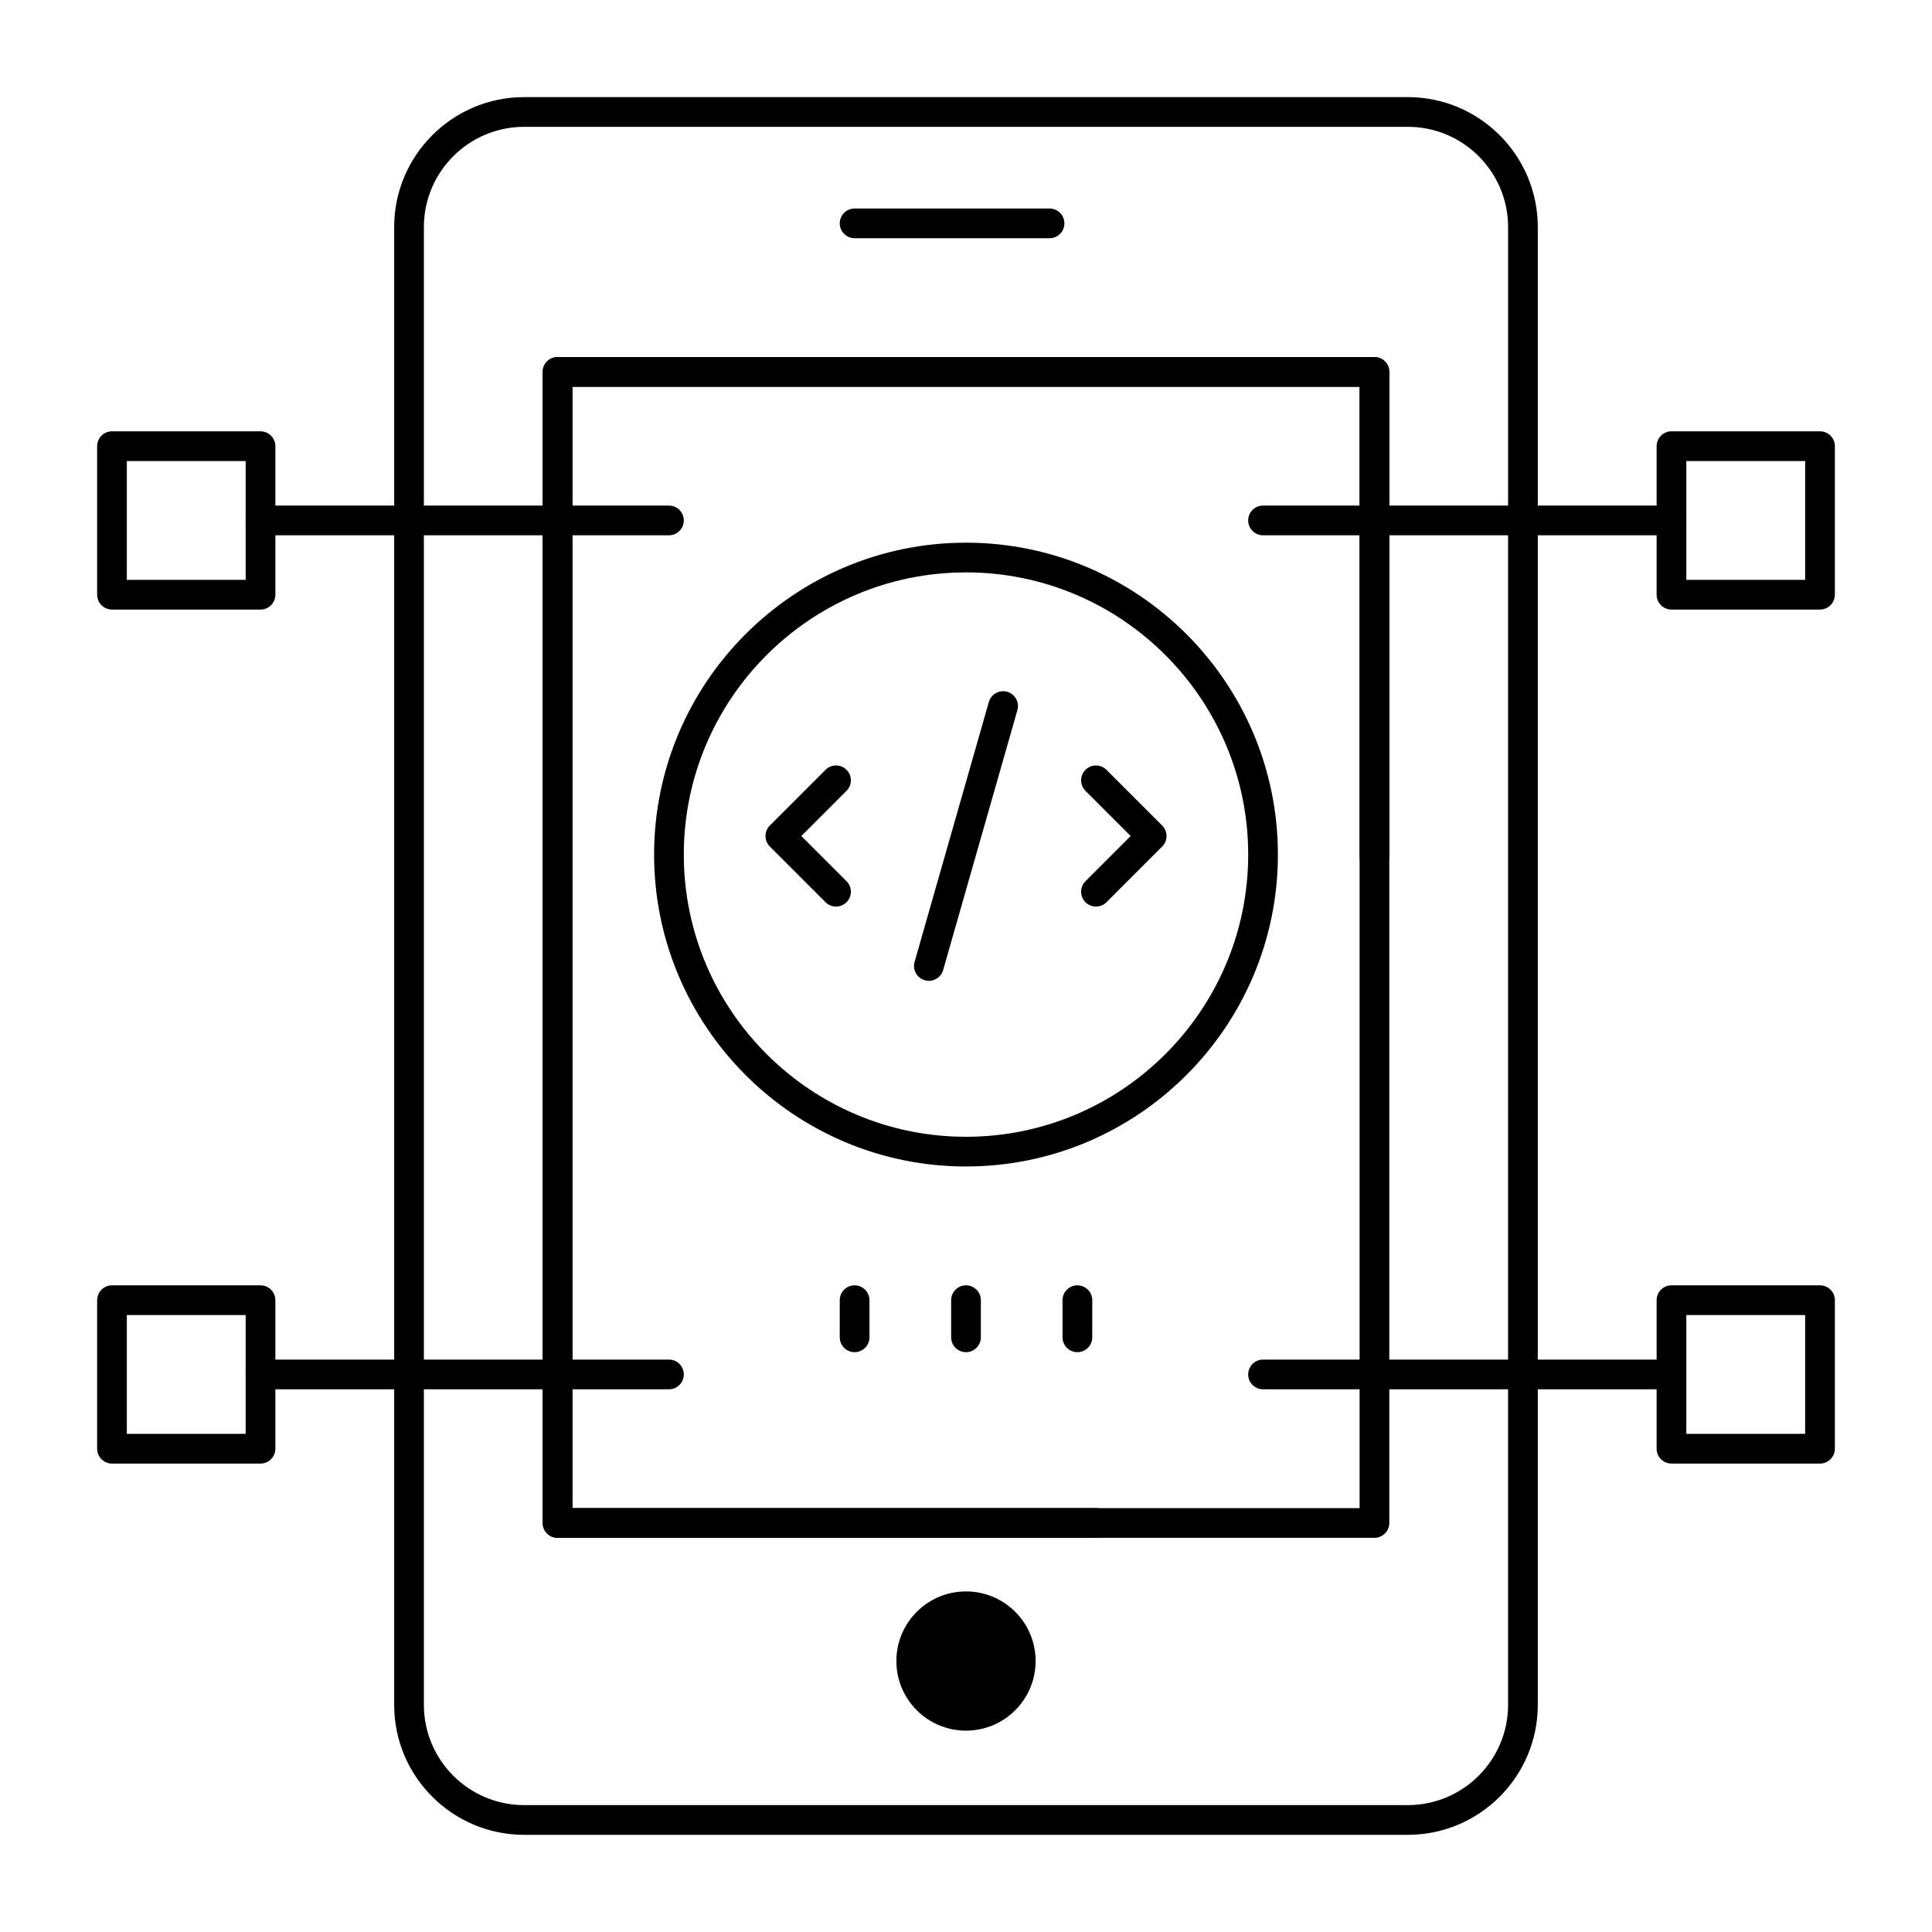 <?xml version="1.0" encoding="UTF-8"?>
<!-- Uploaded to: ICON Repo, www.iconrepo.com, Generator: ICON Repo Mixer Tools -->
<svg fill="#000000" width="800px" height="800px" version="1.1" viewBox="144 144 512 512" xmlns="http://www.w3.org/2000/svg">
 <g>
  <path d="m422.14 207.13h-51.66c-2.172 0-3.938-1.762-3.938-3.938 0-2.172 1.762-3.938 3.938-3.938h51.66c2.172 0 3.938 1.762 3.938 3.938 0 2.176-1.762 3.938-3.938 3.938z"/>
  <path d="m434.58 551.54h-142.82c-2.172 0-3.938-1.762-3.938-3.938v-305.04c0-2.172 1.762-3.938 3.938-3.938h216.48c2.172 0 3.938 1.762 3.938 3.938v128.37c0 2.172-1.762 3.938-3.938 3.938-2.172 0-3.938-1.762-3.938-3.938l0.004-124.44h-208.61v297.17h138.89c2.172 0 3.938 1.762 3.938 3.938-0.004 2.176-1.766 3.938-3.938 3.938z"/>
  <path d="m517.09 630.25h-234.19c-18.992 0-34.441-15.449-34.441-34.441v-391.63c0-18.992 15.449-34.441 34.441-34.441h234.19c18.992 0 34.441 15.449 34.441 34.441v391.63c0 18.988-15.449 34.438-34.441 34.438zm-234.19-452.64c-14.648 0-26.566 11.918-26.566 26.566v391.63c0 14.648 11.918 26.566 26.566 26.566h234.19c14.648 0 26.566-11.918 26.566-26.566l0.004-391.63c0-14.648-11.918-26.566-26.566-26.566z"/>
  <path d="m508.24 551.54h-216.48c-2.172 0-3.938-1.762-3.938-3.938v-305.04c0-2.172 1.762-3.938 3.938-3.938h216.48c2.172 0 3.938 1.762 3.938 3.938v305.04c0 2.176-1.762 3.938-3.938 3.938zm-212.54-7.871h208.61v-297.17h-208.61z"/>
  <path d="m213.04 305.54h-39.359c-2.172 0-3.938-1.762-3.938-3.938v-39.359c0-2.172 1.762-3.938 3.938-3.938h39.359c2.172 0 3.938 1.762 3.938 3.938v39.359c-0.004 2.176-1.766 3.938-3.938 3.938zm-35.426-7.871h31.488v-31.488h-31.488z"/>
  <path d="m321.28 285.86h-108.24c-2.172 0-3.938-1.762-3.938-3.938 0-2.172 1.762-3.938 3.938-3.938h108.24c2.172 0 3.938 1.762 3.938 3.938-0.004 2.176-1.766 3.938-3.941 3.938z"/>
  <path d="m213.04 531.86h-39.359c-2.172 0-3.938-1.762-3.938-3.938v-39.359c0-2.172 1.762-3.938 3.938-3.938h39.359c2.172 0 3.938 1.762 3.938 3.938v39.359c-0.004 2.176-1.766 3.938-3.938 3.938zm-35.426-7.871h31.488v-31.488h-31.488z"/>
  <path d="m321.28 512.18h-108.24c-2.172 0-3.938-1.762-3.938-3.938 0-2.172 1.762-3.938 3.938-3.938h108.24c2.172 0 3.938 1.762 3.938 3.938-0.004 2.176-1.766 3.938-3.941 3.938z"/>
  <path d="m626.32 531.86h-39.359c-2.172 0-3.938-1.762-3.938-3.938v-39.359c0-2.172 1.762-3.938 3.938-3.938h39.359c2.172 0 3.938 1.762 3.938 3.938v39.359c-0.004 2.176-1.766 3.938-3.938 3.938zm-35.426-7.871h31.488v-31.488h-31.488z"/>
  <path d="m586.96 512.18h-108.24c-2.172 0-3.938-1.762-3.938-3.938 0-2.172 1.762-3.938 3.938-3.938h108.24c2.172 0 3.938 1.762 3.938 3.938-0.004 2.176-1.766 3.938-3.938 3.938z"/>
  <path d="m626.32 305.54h-39.359c-2.172 0-3.938-1.762-3.938-3.938v-39.359c0-2.172 1.762-3.938 3.938-3.938h39.359c2.172 0 3.938 1.762 3.938 3.938v39.359c-0.004 2.176-1.766 3.938-3.938 3.938zm-35.426-7.871h31.488v-31.488h-31.488z"/>
  <path d="m586.96 285.86h-108.24c-2.172 0-3.938-1.762-3.938-3.938 0-2.172 1.762-3.938 3.938-3.938h108.24c2.172 0 3.938 1.762 3.938 3.938-0.004 2.176-1.766 3.938-3.938 3.938z"/>
  <path d="m400 453.13c-45.578 0-82.656-37.082-82.656-82.656 0-45.578 37.078-82.656 82.656-82.656 45.574 0 82.656 37.078 82.656 82.656 0 45.578-37.082 82.656-82.656 82.656zm0-157.44c-41.238 0-74.785 33.547-74.785 74.785 0 41.234 33.547 74.785 74.785 74.785 41.234 0 74.785-33.547 74.785-74.785-0.004-41.238-33.551-74.785-74.785-74.785z"/>
  <path d="m434.44 384.25c-1.008 0-2.016-0.383-2.781-1.152-1.539-1.539-1.539-4.031 0-5.566l11.977-11.977-11.977-11.977c-1.539-1.539-1.539-4.031 0-5.566 1.535-1.535 4.031-1.535 5.566 0l14.762 14.762c1.539 1.539 1.539 4.031 0 5.566l-14.762 14.762c-0.77 0.766-1.777 1.148-2.785 1.148z"/>
  <path d="m365.56 384.25c-1.008 0-2.016-0.383-2.785-1.152l-14.762-14.762c-1.535-1.539-1.535-4.031 0-5.566l14.762-14.762c1.539-1.535 4.031-1.535 5.566 0 1.535 1.539 1.535 4.031 0 5.566l-11.977 11.98 11.977 11.977c1.535 1.539 1.535 4.031 0 5.566-0.766 0.77-1.773 1.152-2.781 1.152z"/>
  <path d="m390.16 403.93c-0.359 0-0.723-0.051-1.082-0.152-2.09-0.598-3.301-2.773-2.703-4.867l19.68-68.879c0.598-2.09 2.777-3.297 4.863-2.703 2.09 0.598 3.301 2.777 2.703 4.867l-19.68 68.879c-0.492 1.73-2.066 2.856-3.781 2.856z"/>
  <path d="m429.52 502.34c-2.172 0-3.938-1.762-3.938-3.938v-9.84c0-2.172 1.762-3.938 3.938-3.938 2.172 0 3.938 1.762 3.938 3.938v9.84c-0.004 2.176-1.766 3.938-3.938 3.938z"/>
  <path d="m400 502.34c-2.172 0-3.938-1.762-3.938-3.938v-9.84c0-2.172 1.762-3.938 3.938-3.938 2.172 0 3.938 1.762 3.938 3.938v9.84c-0.004 2.176-1.766 3.938-3.938 3.938z"/>
  <path d="m370.48 502.34c-2.172 0-3.938-1.762-3.938-3.938v-9.84c0-2.172 1.762-3.938 3.938-3.938 2.172 0 3.938 1.762 3.938 3.938v9.84c0 2.176-1.762 3.938-3.938 3.938z"/>
  <path d="m418.45 584.19c0 10.191-8.262 18.449-18.449 18.449-10.191 0-18.453-8.258-18.453-18.449 0-10.188 8.262-18.449 18.453-18.449 10.188 0 18.449 8.262 18.449 18.449"/>
 </g>
</svg>